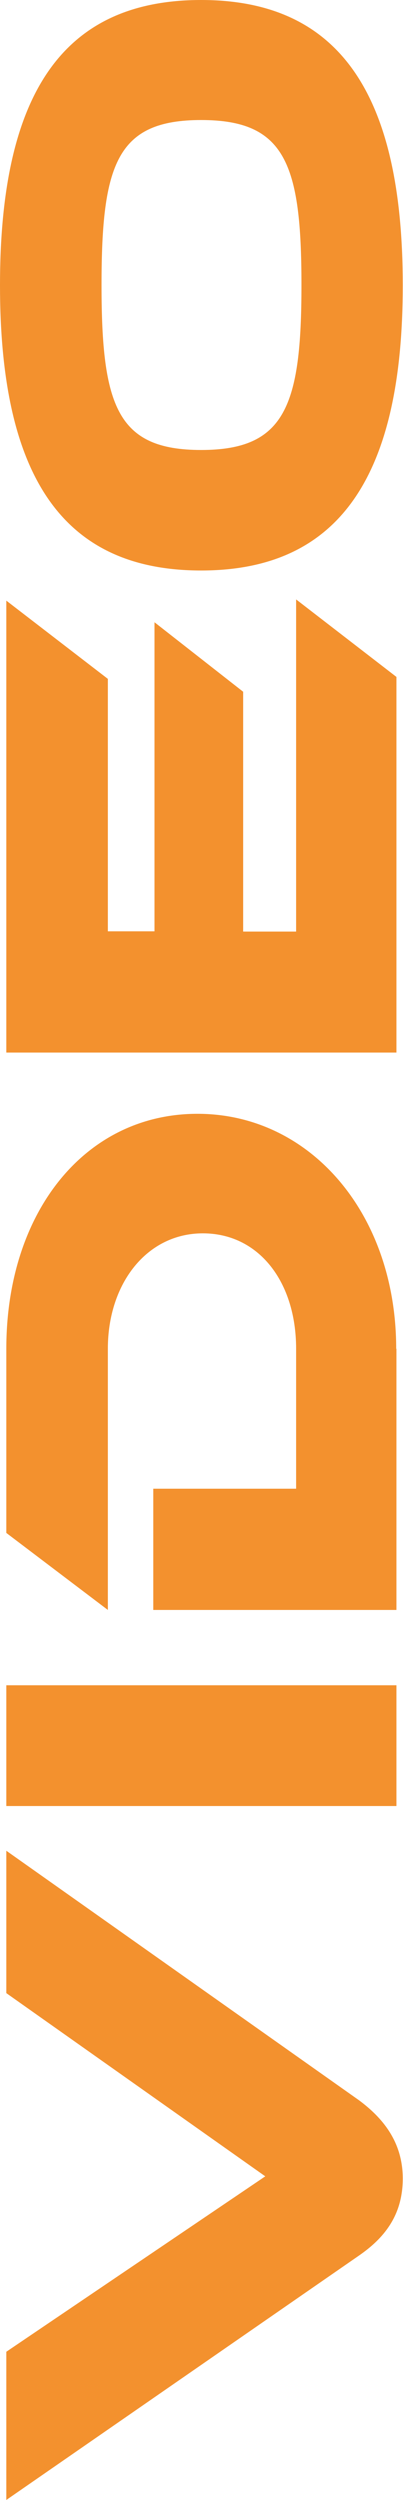 <?xml version="1.0" encoding="UTF-8"?>
<svg id="Laag_1" data-name="Laag 1" xmlns="http://www.w3.org/2000/svg" viewBox="0 0 16.59 102.89">
  <defs>
    <style>
      .cls-1 {
        fill: #f3912e;
      }
    </style>
  </defs>
  <path class="cls-1" d="M.26,96.79l10.66-7.22L.26,82.03v-5.86l14.52,10.27c.94.7,1.8,1.68,1.8,3.22s-.79,2.47-1.8,3.17L.26,102.89v-6.1Z"/>
  <path class="cls-1" d="M16.32,69.36v4.97H.26v-4.97h16.06Z"/>
  <path class="cls-1" d="M16.32,55.51v10.75H6.31v-4.99h5.88v-5.76c0-2.76-1.54-4.75-3.84-4.75s-3.91,2.06-3.91,4.75v10.75l-4.18-3.17v-7.58c0-5.62,3.24-9.67,7.87-9.67s8.18,4.1,8.18,9.67Z"/>
  <path class="cls-1" d="M12.19,24.67l4.13,3.19v15.46H.26v-18.6l4.18,3.22v10.39h1.92v-12.72l3.65,2.86v9.87h2.18v-13.66Z"/>
  <path class="cls-1" d="M8.28,0c5.74,0,8.3,3.94,8.3,11.74s-2.57,11.74-8.3,11.74S0,19.56,0,11.74,2.54,0,8.28,0ZM8.28,4.94c-3.46,0-4.1,1.8-4.1,6.79s.65,6.79,4.1,6.79,4.13-1.8,4.13-6.79-.67-6.79-4.13-6.79Z"/>
</svg>